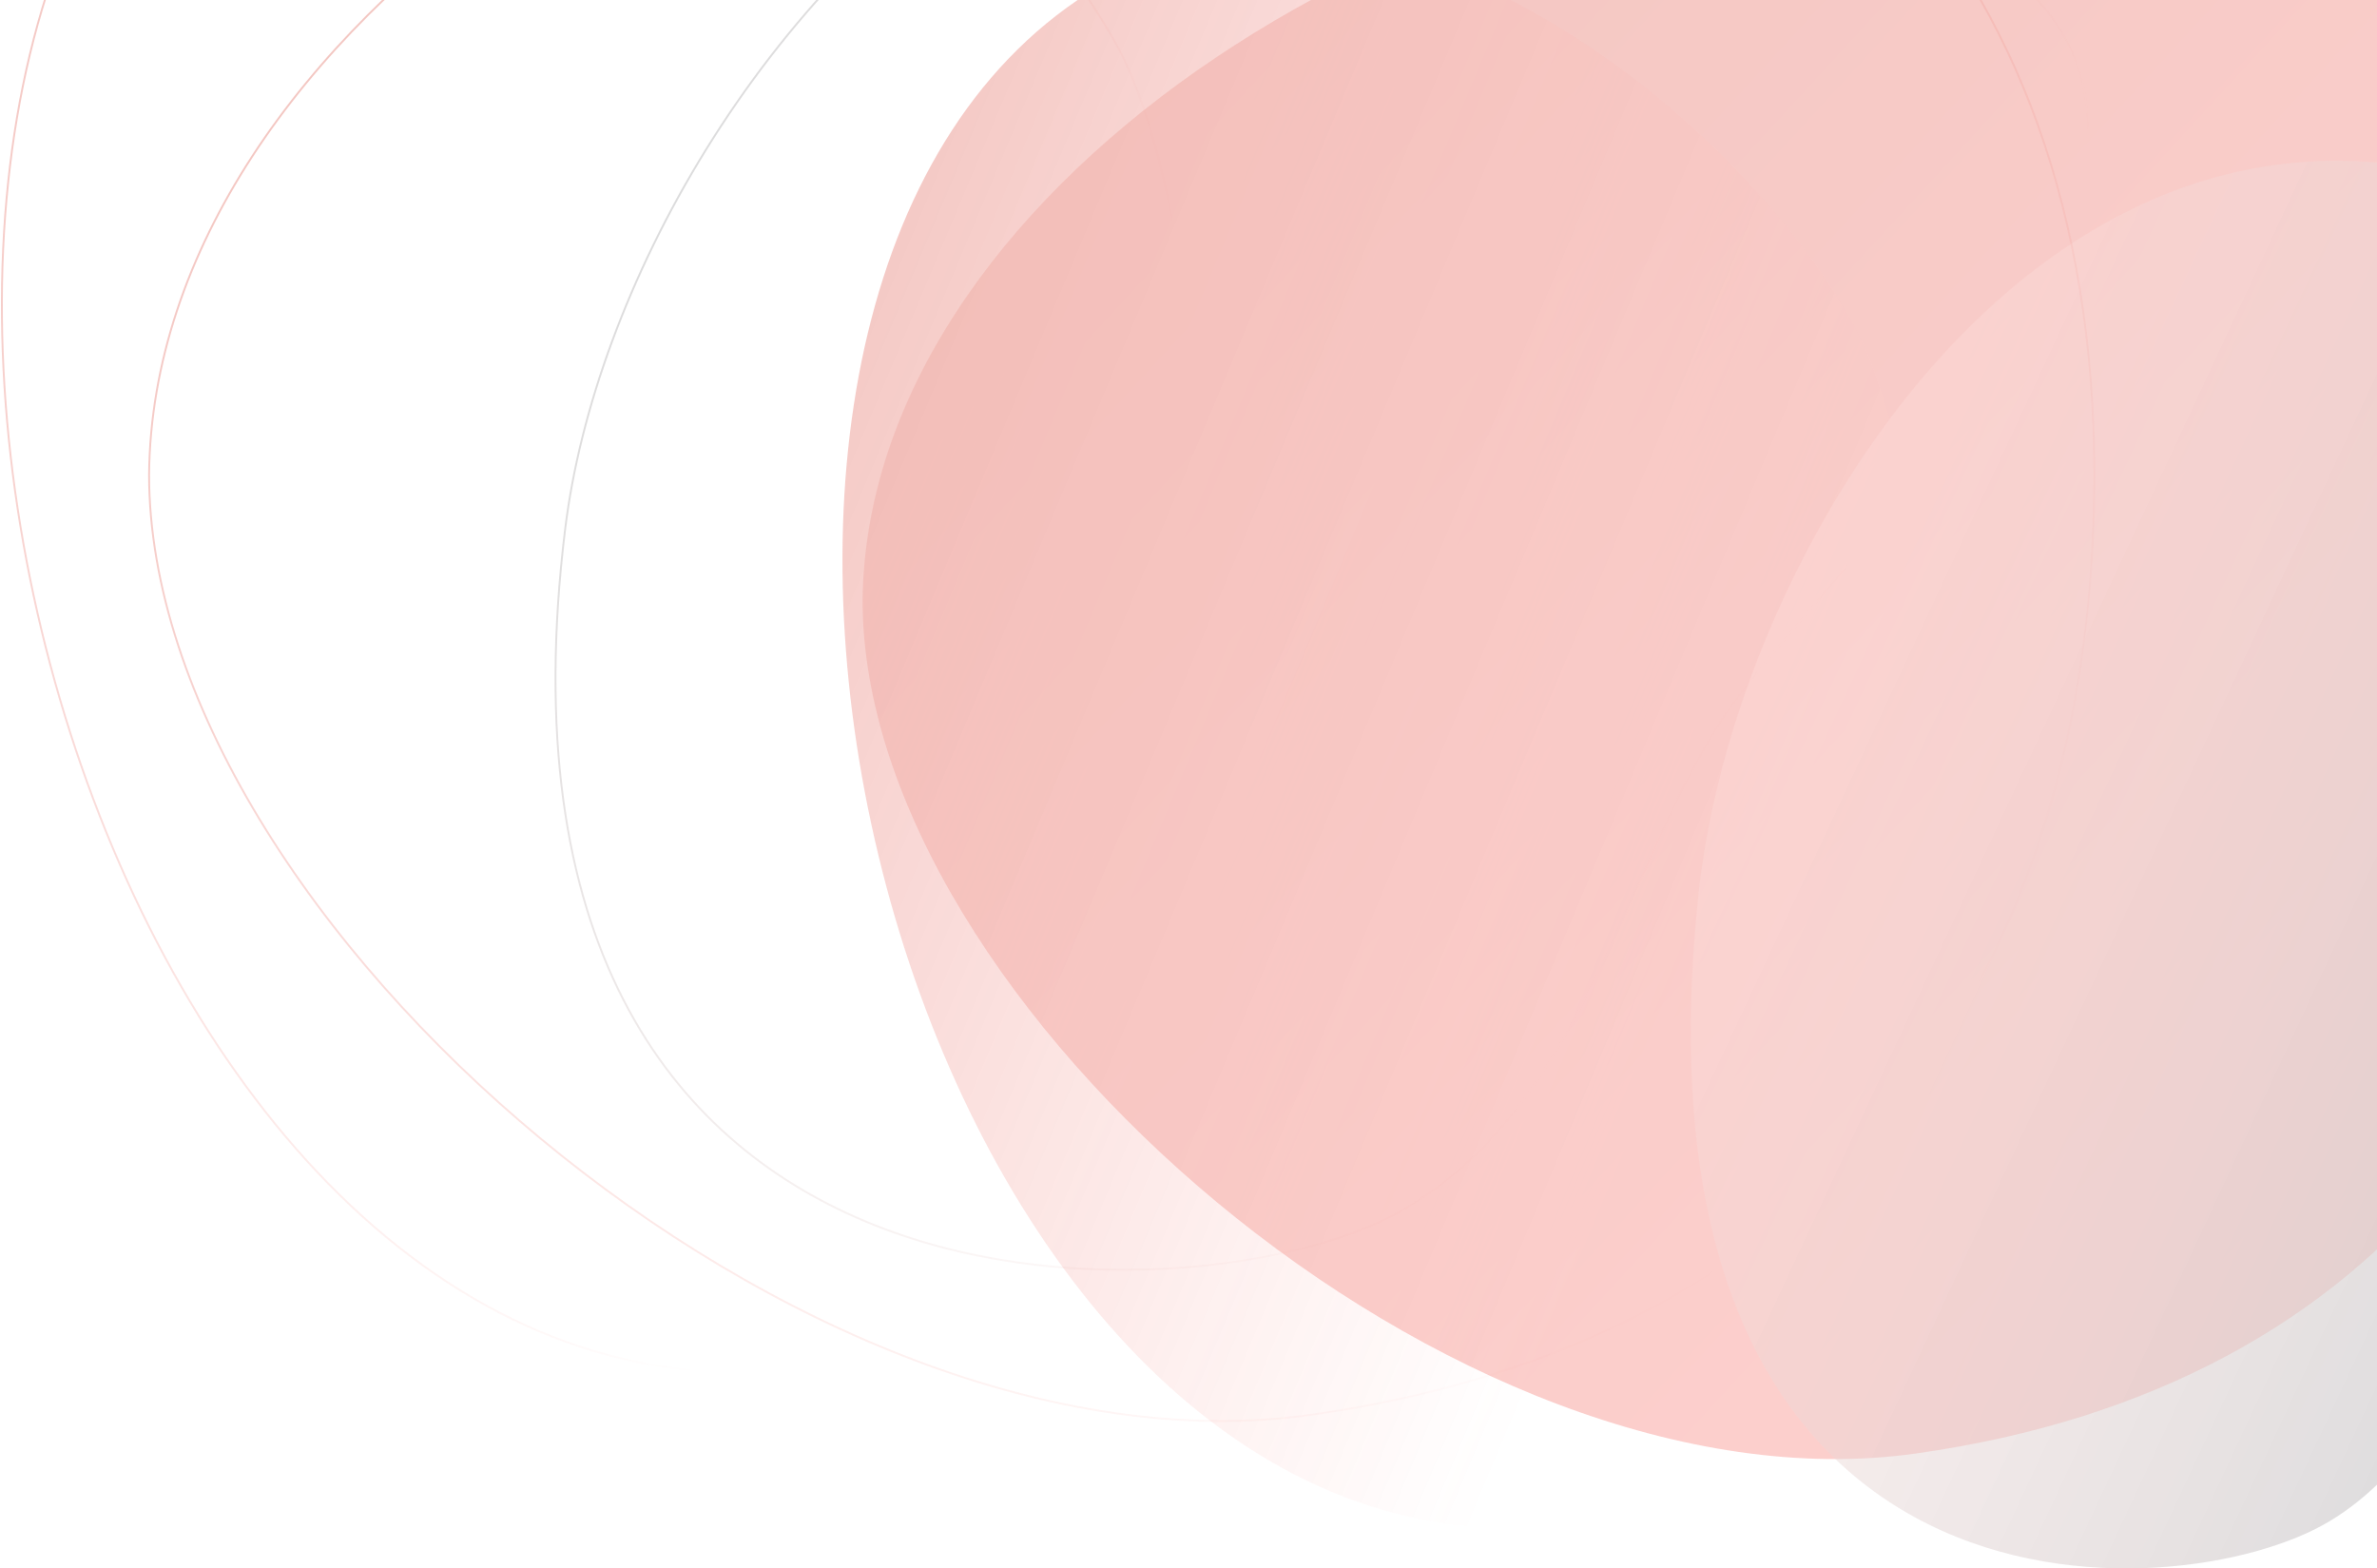 <svg width="1258" height="830" viewBox="0 0 1258 830" fill="none" xmlns="http://www.w3.org/2000/svg">
<g opacity="0.3">
<path opacity="0.8" d="M693.192 -190.855C392.114 -190.855 81.324 15.529 78.896 251.05C78.896 486.57 425.991 786.301 693.192 748.8C969.989 709.951 1108.39 515.707 1108.39 251.05C1108.39 -23.845 941.874 -190.855 693.192 -190.855Z" stroke="url(#paint0_linear_203_1271)"/>
<path opacity="0.8" d="M590.532 23.012C512.835 -115.387 296.739 -268.354 151.056 -173.66C-130.598 -6.125 12.657 664.016 345.3 722.289C677.942 780.562 668.23 161.41 590.532 23.012Z" stroke="url(#paint1_linear_203_1271)"/>
<path opacity="0.7" d="M913.838 377.107C967.552 299.357 1194.86 95.515 1066.03 -11.643C651.236 -356.66 330.198 26.812 299.112 279.919C245.398 717.263 630.348 697.826 734.791 644.373C839.235 590.92 860.124 454.857 913.838 377.107Z" stroke="url(#paint2_linear_203_1271)"/>
</g>
<g opacity="0.3">
<path opacity="0.8" d="M1013.66 -83C740.59 -83 458.714 104.183 456.512 317.791C456.512 531.4 771.315 803.245 1013.66 769.232C1264.7 733.998 1390.22 557.826 1390.22 317.791C1390.22 68.471 1239.2 -83 1013.66 -83Z" fill="url(#paint3_linear_203_1271)"/>
<path opacity="0.8" d="M980.548 170.969C910.079 45.446 714.088 -93.289 581.959 -7.405C326.509 144.543 456.436 752.336 758.131 805.188C1059.83 858.039 1051.02 296.491 980.548 170.969Z" fill="url(#paint4_linear_203_1271)"/>
<path opacity="0.7" d="M1370.45 562.428C1411.67 491.882 1586.09 306.926 1487.23 209.695C1168.96 -103.356 922.618 244.588 898.765 474.245C857.55 871.069 1152.93 853.433 1233.07 804.932C1313.21 756.432 1329.24 632.975 1370.45 562.428Z" fill="url(#paint5_linear_203_1271)"/>
</g>
<defs>
<linearGradient id="paint0_linear_203_1271" x1="234.291" y1="-37.888" x2="957.849" y2="627.397" gradientUnits="userSpaceOnUse">
<stop stop-color="#CF1401"/>
<stop offset="1" stop-color="#FC3D34" stop-opacity="0"/>
</linearGradient>
<linearGradient id="paint1_linear_203_1271" x1="0.669" y1="-22.155" x2="581.429" y2="221.309" gradientUnits="userSpaceOnUse">
<stop stop-color="#CF1401"/>
<stop offset="1" stop-color="#FC3D34" stop-opacity="0"/>
</linearGradient>
<linearGradient id="paint2_linear_203_1271" x1="863.108" y1="518.028" x2="301.116" y2="208.144" gradientUnits="userSpaceOnUse">
<stop stop-color="#FC9189" stop-opacity="0"/>
<stop offset="1" stop-color="#59585A"/>
</linearGradient>
<linearGradient id="paint3_linear_203_1271" x1="597.45" y1="55.736" x2="1253.69" y2="659.125" gradientUnits="userSpaceOnUse">
<stop stop-color="#CF1401"/>
<stop offset="1" stop-color="#FC3D34"/>
</linearGradient>
<linearGradient id="paint4_linear_203_1271" x1="445.563" y1="130.005" x2="972.292" y2="350.818" gradientUnits="userSpaceOnUse">
<stop stop-color="#CF1401"/>
<stop offset="1" stop-color="#FC3D34" stop-opacity="0"/>
</linearGradient>
<linearGradient id="paint5_linear_203_1271" x1="1331.53" y1="690.293" x2="869.627" y2="474.907" gradientUnits="userSpaceOnUse">
<stop stop-color="#59585A"/>
<stop offset="1" stop-color="#FC9189" stop-opacity="0.47"/>
</linearGradient>
</defs>
</svg>
